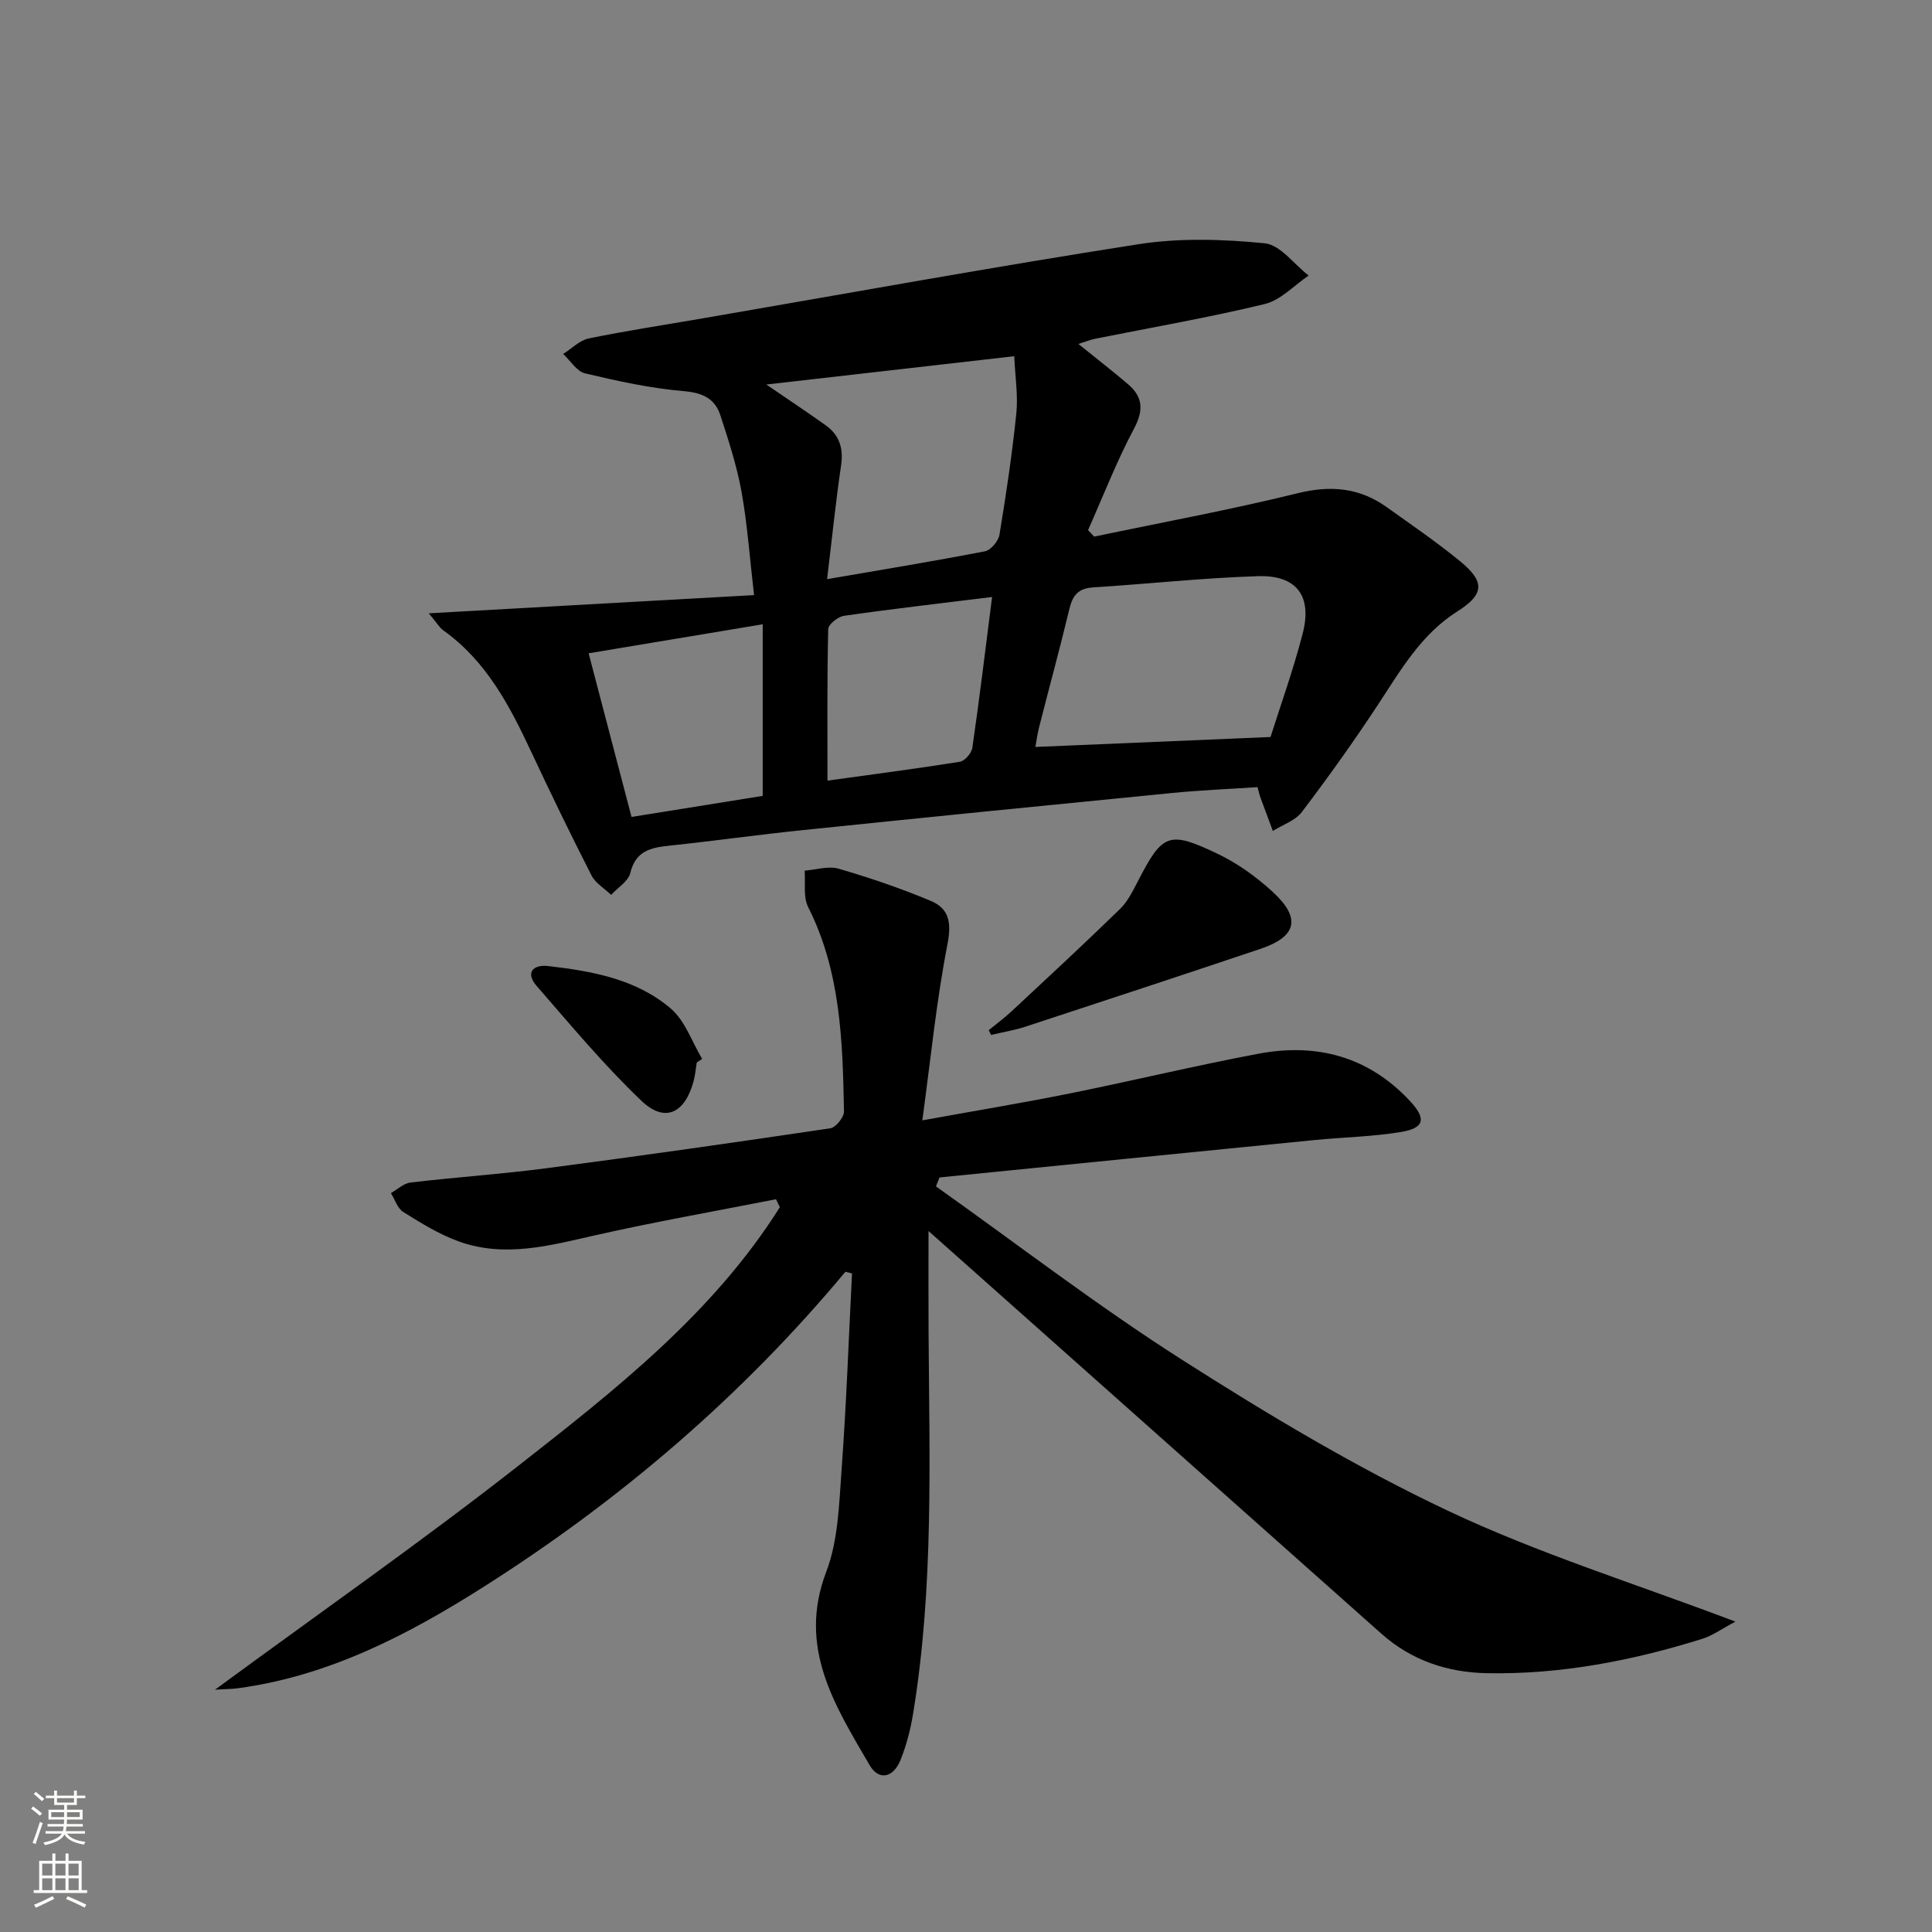<svg enable-background="new 0 0 400 400" viewBox="0 0 400 400" xmlns="http://www.w3.org/2000/svg"><rect x="0" y="0" width="400" height="400" fill="#808080" stroke="none"/><g fill="#010000"><path d="m175.03 263.31c-21.4 25.69-46.48 47.16-74.63 65.06-15.8 10.05-32.26 18.63-51.19 21.17-1.18.16-2.39.15-4.69.29 21.65-15.91 42.67-30.59 62.83-46.38 20.06-15.71 40.27-31.53 54.11-53.51-.27-.55-.53-1.1-.8-1.65-12.49 2.46-25.04 4.66-37.46 7.47-9.44 2.14-18.81 4.71-28.33 1.22-4-1.46-7.73-3.77-11.36-6.04-1.21-.75-1.74-2.58-2.58-3.92 1.35-.76 2.64-2.02 4.05-2.19 9.4-1.11 18.86-1.74 28.24-2.97 19.59-2.57 39.15-5.35 58.69-8.26 1.14-.17 2.85-2.3 2.83-3.49-.28-14.46-.66-28.91-7.42-42.31-1.06-2.1-.53-5.01-.73-7.54 2.35-.18 4.9-1.02 7.02-.41 6.48 1.89 12.9 4.07 19.12 6.68 3.83 1.6 4.29 4.59 3.42 9.03-2.27 11.65-3.44 23.51-5.19 36.4 11.24-2.04 20.97-3.65 30.64-5.6 13.01-2.62 25.92-5.75 38.96-8.2 12.06-2.27 22.82.59 31.4 9.84 3.35 3.61 2.97 5.54-1.82 6.35-5.87.99-11.89 1.09-17.84 1.67-25.93 2.56-51.85 5.17-77.78 7.76-.25.62-.5 1.23-.74 1.85 16.95 12.03 33.46 24.75 50.97 35.91 17.77 11.33 35.99 22.25 55.01 31.24 18.74 8.86 38.73 15.07 59.54 22.96-2.94 1.56-4.76 2.9-6.79 3.54-14.5 4.54-29.3 7.41-44.58 7.14-8.27-.15-15.69-2.64-21.94-8.19-30.36-26.98-60.71-53.98-91.06-80.97-.61-.55-1.23-1.09-2.69-2.39 0 7.5-.03 14.16.01 20.82.16 26.45 1.11 52.94-3.22 79.21-.54 3.25-1.38 6.52-2.62 9.56-1.49 3.65-4.49 4.22-6.35 1.02-7.17-12.33-14.99-24.36-8.99-40.07 2.48-6.5 2.65-14 3.17-21.1.99-13.53 1.47-27.1 2.16-40.66-.45-.14-.91-.24-1.37-.34z"/><path d="m88.78 126.98c22.96-1.29 44.68-2.5 67.34-3.77-.91-7.78-1.38-14.67-2.6-21.42-.97-5.36-2.68-10.6-4.37-15.79-1.14-3.5-3.7-4.69-7.6-5.02-6.87-.59-13.69-2.08-20.42-3.68-1.73-.41-3.03-2.63-4.53-4.02 1.76-1.1 3.39-2.81 5.3-3.21 7.8-1.6 15.68-2.8 23.54-4.15 30.08-5.18 60.12-10.66 90.28-15.36 8.54-1.33 17.5-1.04 26.13-.19 3.22.32 6.07 4.35 9.09 6.68-3.01 2.03-5.77 5.09-9.07 5.89-11.59 2.81-23.38 4.84-35.09 7.19-1.1.22-2.16.66-3.51 1.08 3.61 2.92 7.01 5.55 10.27 8.33 3.1 2.65 3.27 5.4 1.24 9.21-3.6 6.78-6.39 13.98-9.51 21.01.42.45.85.89 1.27 1.34 14.05-2.95 28.19-5.54 42.11-8.98 6.86-1.69 12.8-1.16 18.44 2.87 5.14 3.67 10.38 7.25 15.26 11.25 5.16 4.23 4.92 6.85-.61 10.34-7.47 4.72-11.69 12.08-16.36 19.19-5.01 7.63-10.33 15.07-15.84 22.34-1.36 1.8-3.97 2.64-6.01 3.93-.88-2.36-1.76-4.71-2.63-7.08-.16-.45-.25-.92-.54-1.99-5.87.39-11.81.63-17.71 1.21-25.47 2.5-50.93 5.05-76.38 7.68-9.25.95-18.47 2.25-27.72 3.23-3.83.4-6.95 1.08-8.05 5.64-.42 1.73-2.59 3.04-3.97 4.54-1.38-1.33-3.25-2.41-4.07-4.03-4.31-8.44-8.44-16.97-12.46-25.55-4.48-9.57-9.3-18.83-18.22-25.18-.78-.55-1.28-1.48-3-3.53zm174.27 25.61c1.96-6.23 4.66-13.72 6.65-21.39 2.02-7.78-1.21-12.15-9.21-11.91-11.42.35-22.81 1.61-34.22 2.33-3.03.19-4.2 1.67-4.86 4.43-1.97 8.2-4.2 16.35-6.28 24.53-.41 1.63-.62 3.31-.76 4.07 16.06-.68 31.71-1.35 48.68-2.06zm-91.81-32.68c11.55-1.99 22.15-3.73 32.69-5.77 1.21-.24 2.78-2.11 3-3.43 1.38-8.35 2.63-16.73 3.49-25.14.38-3.68-.24-7.47-.43-11.82-17.36 1.98-33.92 3.87-51.33 5.86 4.74 3.25 8.59 5.79 12.34 8.48 2.85 2.04 3.65 4.8 3.13 8.32-1.09 7.38-1.84 14.81-2.89 23.5zm-49.37 15.35c3.06 11.66 5.9 22.5 8.88 33.88 9.48-1.52 18.67-3 27.16-4.36 0-12.14 0-23.52 0-35.53-12.49 2.08-24 4-36.04 6.01zm83.53-11.66c-10.91 1.35-20.8 2.48-30.66 3.9-1.25.18-3.25 1.77-3.27 2.74-.24 10.41-.15 20.83-.15 31.38 8.72-1.21 18.08-2.42 27.39-3.9 1.03-.16 2.44-1.78 2.6-2.88 1.47-10.13 2.7-20.29 4.09-31.24z"/><path d="m204.7 213.29c1.6-1.31 3.27-2.54 4.78-3.95 7.51-7 15.05-13.98 22.4-21.14 1.62-1.58 2.7-3.8 3.76-5.85 5.06-9.79 6.33-10.43 16.54-5.54 4.12 1.98 8.01 4.79 11.38 7.9 5.88 5.43 4.9 9.23-2.65 11.76-16.19 5.43-32.4 10.78-48.63 16.1-2.3.75-4.72 1.14-7.08 1.7-.17-.33-.33-.66-.5-.98z"/><path d="m144.25 219.99c-.21 1.3-.32 2.63-.66 3.9-1.81 6.64-5.95 8.64-10.79 4.02-7.75-7.39-14.65-15.69-21.7-23.79-2.41-2.78-.69-4.46 2.4-4.11 9.1 1.05 18.24 2.69 25.39 8.81 2.96 2.54 4.37 6.88 6.48 10.41-.37.25-.75.51-1.12.76z"/></g><path d="m6.44 374.46.42-.45c.65.47 1.27.95 1.85 1.44l-.45.49c-.65-.56-1.25-1.06-1.82-1.48m.93 7.33-.63-.26c.55-1.36 1.05-2.8 1.52-4.33.19.1.38.19.59.27-.46 1.29-.95 2.73-1.48 4.32m-.38-10.38.44-.42c.43.34 1.01.82 1.74 1.44l-.49.49c-.53-.51-1.09-1.01-1.69-1.51m2.5.35h1.72v-1.04h.59v1.04h3.52v-1.04h.59v1.04h1.75v.53h-1.75v1.42h-2.03v.97h3.22v2.03h-3.24c0 .35-.01.66-.03.93h3.32v.53h-3.37c-.03.27-.08.58-.15.94h3.96v.53h-3.71c.67.92 1.93 1.48 3.79 1.68-.13.24-.23.44-.29.59-2.13-.38-3.48-1.08-4.04-2.12-.43.97-1.77 1.72-4.03 2.23-.09-.19-.2-.37-.33-.55 2.1-.42 3.37-1.03 3.81-1.83h-3.36v-.53h3.58c.08-.29.13-.61.16-.94h-3.33v-.53h3.39c.02-.27.04-.58.04-.93h-3.23v-2.03h3.25v-.97h-2.07v-1.42h-1.73zm1.12 3.44v1h2.65c.01-.3.02-.44.01-.4v-.25-.35zm1.19-2h3.52v-.91h-3.52zm4.71 2h-2.63v.59c0 .15-.01.28-.01.4h2.64z" fill="#fbfcfa"/><path d="m13.56 383.74h.63v1.52h2.72v6.07h1.13v.6h-11.06v-.6h1.13v-6.07h2.73v-1.52h.63v1.52h2.1v-1.52zm-2.69 8.83.38.56c-1.24.63-2.53 1.25-3.85 1.85-.1-.21-.21-.42-.34-.63 1.36-.55 2.63-1.15 3.81-1.78m-2.13-4.27h2.1v-2.45h-2.1zm0 3.04h2.1v-2.46h-2.1zm2.72-3.04h2.1v-2.45h-2.1zm0 3.04h2.1v-2.46h-2.1zm6.07 3.6c-1.41-.71-2.7-1.3-3.86-1.78l.35-.56c1.45.62 2.75 1.19 3.84 1.72zm-1.25-9.09h-2.1v2.45h2.1zm-2.09 5.49h2.1v-2.46h-2.1z" fill="#fbfcfa"/></svg>